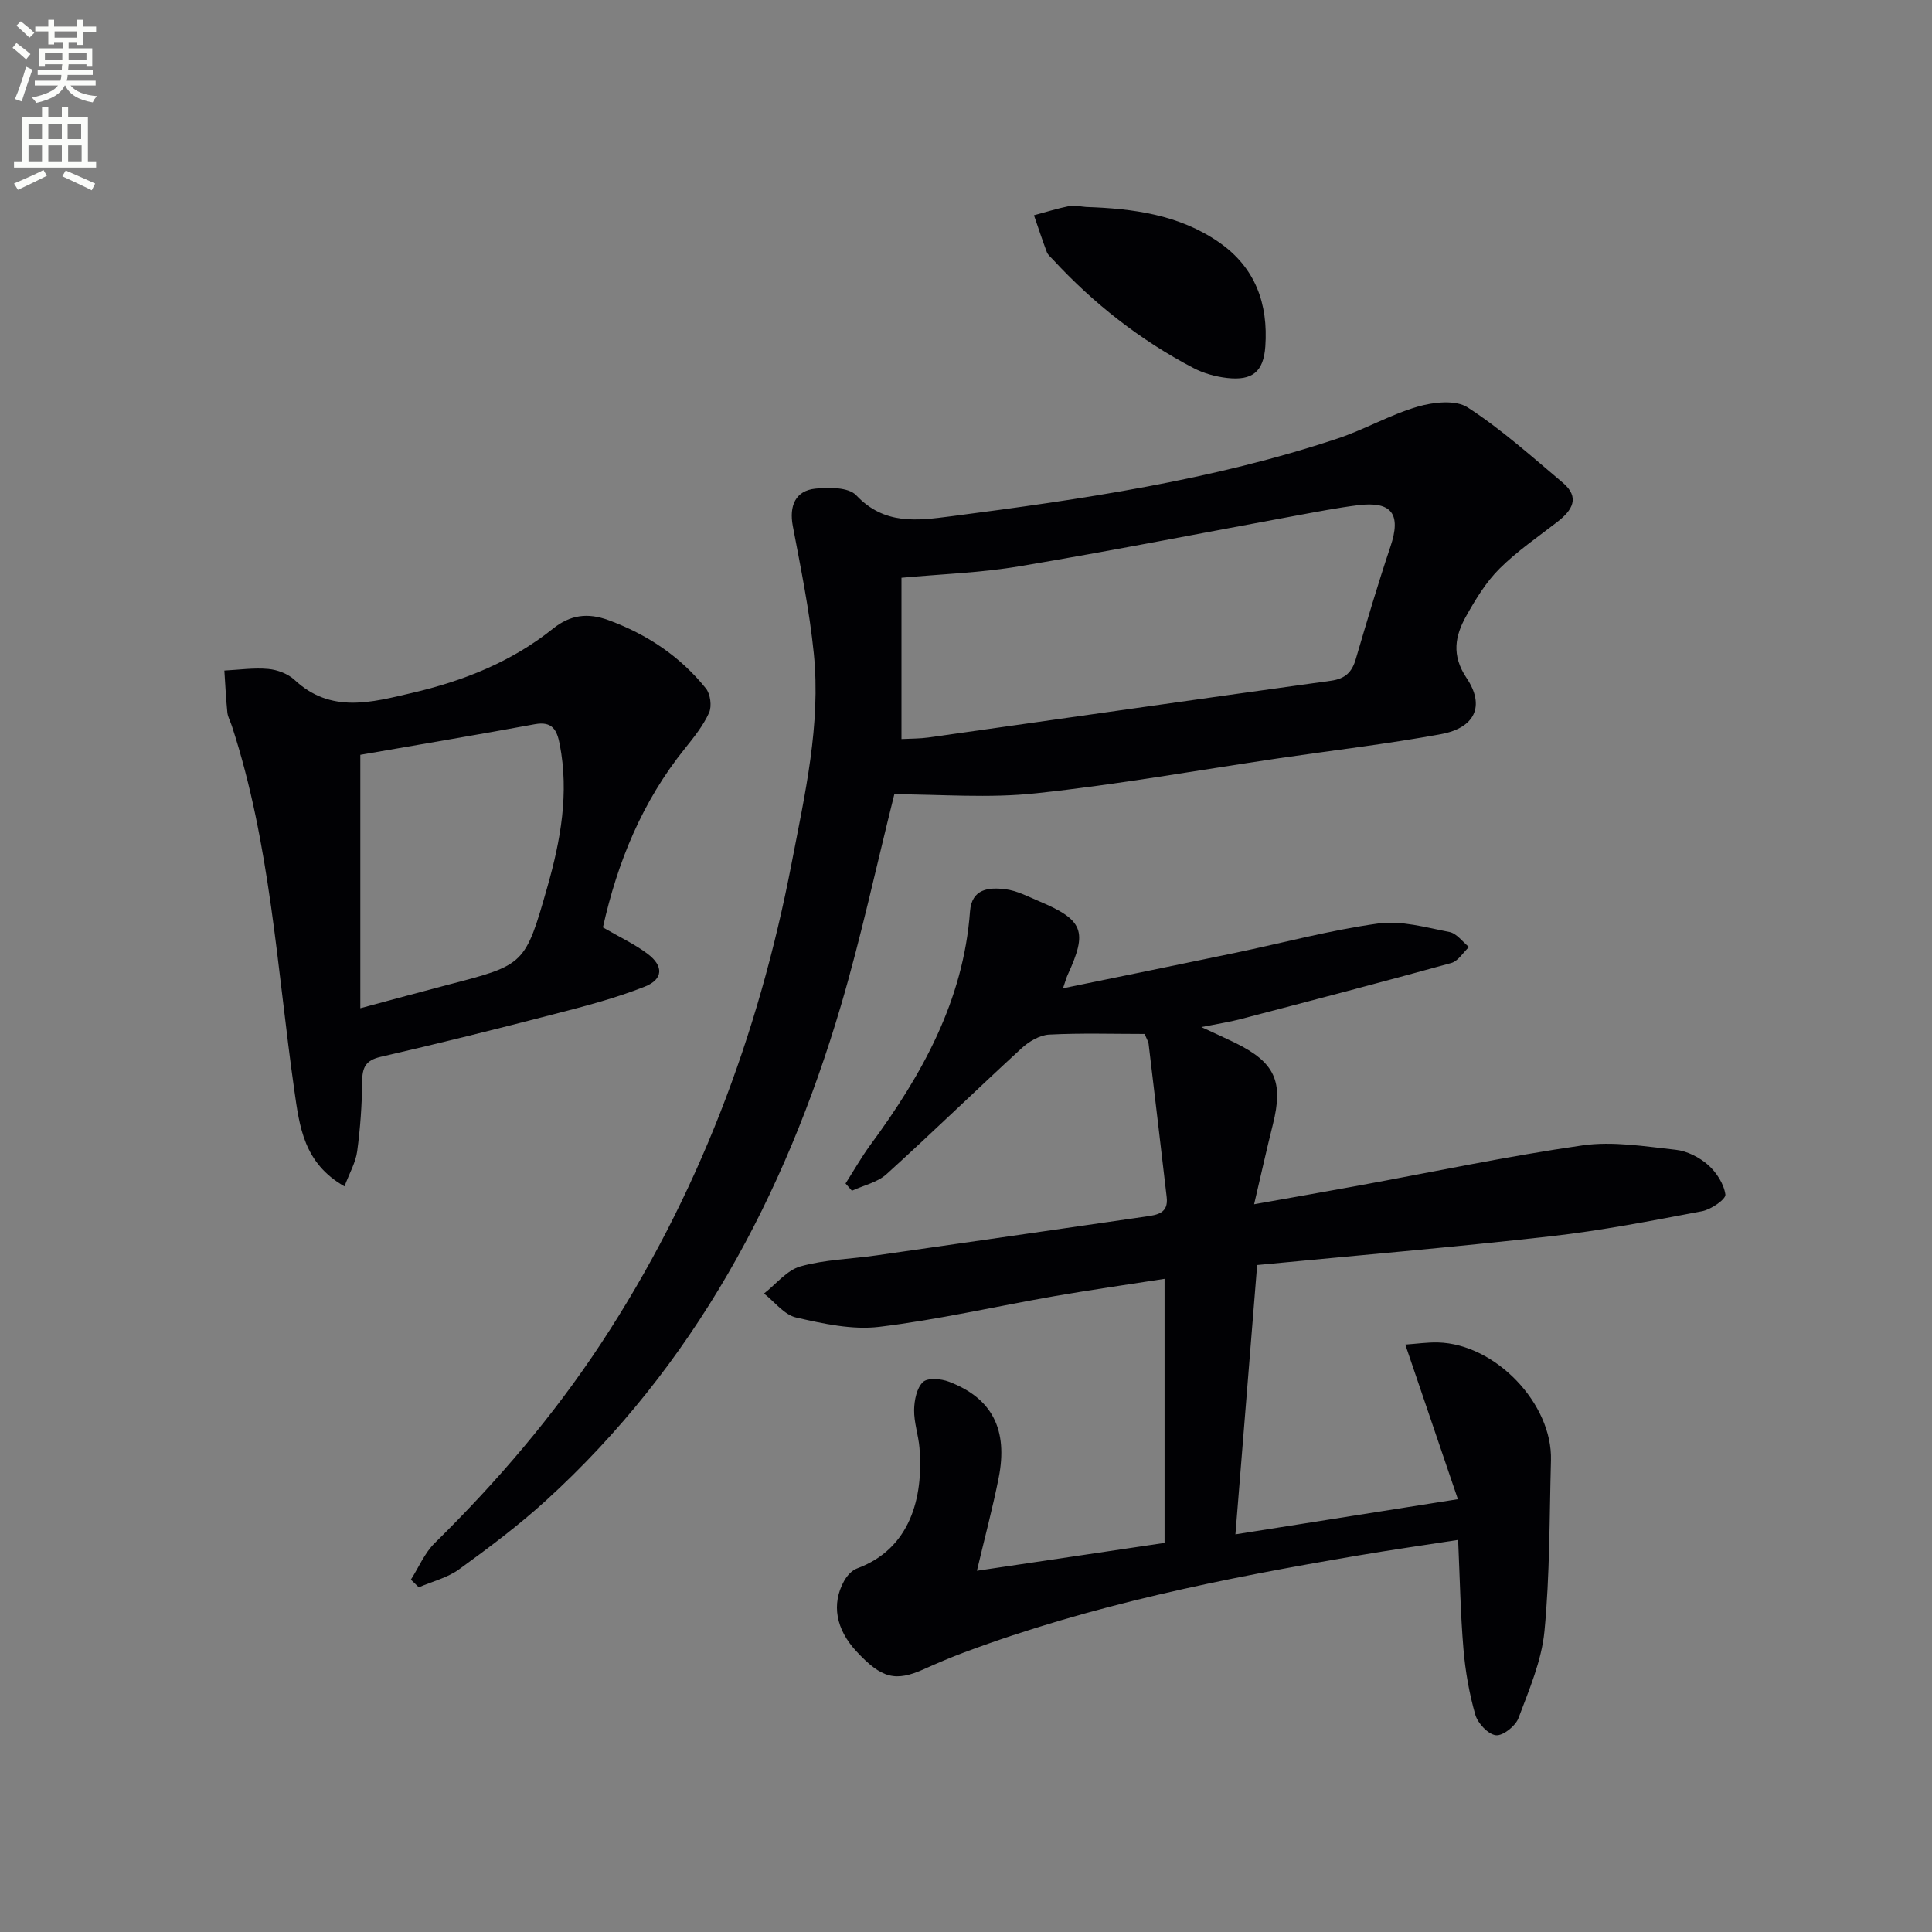 <svg enable-background="new 0 0 400 400" viewBox="0 0 400 400" xmlns="http://www.w3.org/2000/svg"><rect x="0" y="0" width="400" height="400" fill="#808080" stroke="none"/><path d="m2.6 9.9.8-1c.9.7 1.9 1.4 2.9 2.3l-.9 1.1c-1.1-1-2-1.8-2.8-2.4zm.5 10.6c.9-2.1 1.6-4.3 2.3-6.7.4.2.8.4 1.3.6-.7 2.1-1.5 4.3-2.2 6.6zm.3-15.2.9-.9c1 .8 2 1.6 2.8 2.4l-1 1c-.9-.9-1.8-1.7-2.7-2.5zm12.6-1.2h1.2v1.4h2.7v1.1h-2.7v2.7h-1.2v-.6h-1.8v1.3h4.9v3.8h-1.2v-.5h-3.7c0 .4-.1.9-.1 1.2h5.1v1h-5.2c0 .5-.1.9-.2 1.2h6v1h-5.2c1.1 1.3 2.9 2 5.5 2.2-.4.4-.7.8-.9 1.3-2.9-.5-4.8-1.6-5.7-3.5h-.1c-.8 1.7-2.7 2.9-5.9 3.6-.2-.4-.6-.8-.9-1.1 2.8-.6 4.6-1.4 5.4-2.5h-4.8v-1h5.3c.1-.3.2-.7.2-1.2h-4.9v-1h5c0-.4 0-.8.1-1.2h-3.6v.5h-1.2v-3.8h4.9v-1.3h-1.8v.5h-1.2v-2.7h-2.7v-1h2.7v-1.4h1.2v1.4h4.8zm-6.7 8.3h3.6c0-.4 0-.9 0-1.4h-3.6zm1.9-4.6h4.8v-1.3h-4.7v1.3zm6.7 3.2h-3.7v1.4h3.7z" fill="#fbfcfa"/><path d="m8.7 22.1h1.3v2.2h2.8v-2.2h1.3v2.2h4.1v9.1h1.7v1.3h-17v-1.3h1.7v-9.1h4.1zm.3 13.1.7 1.2c-1.8.9-3.8 1.9-6 2.9-.2-.4-.5-.8-.8-1.3 2.3-1 4.4-1.9 6.1-2.8zm-3.1-6.4h2.8v-3.2h-2.8zm0 4.6h2.8v-3.3h-2.8zm4.1-4.6h2.8v-3.2h-2.8zm0 4.6h2.8v-3.3h-2.8zm3.6 1.9c2.1.9 4.1 1.8 6.1 2.7l-.7 1.4c-2.2-1.1-4.2-2-6.1-2.9zm3.2-9.7h-2.8v3.2h2.8zm-2.7 7.8h2.8v-3.3h-2.8z" fill="#fbfcfa"/><g fill="#010104"><path d="m236.99 214.07c-6.57 0-13.18-.21-19.76.13-1.96.1-4.17 1.41-5.69 2.8-9.4 8.63-18.55 17.54-28.01 26.11-1.88 1.7-4.74 2.31-7.15 3.42-.44-.5-.88-1-1.32-1.5 1.71-2.67 3.28-5.45 5.15-8 10.68-14.5 19.26-29.86 20.62-48.33.35-4.73 3.91-5.01 7.29-4.6 2.4.29 4.72 1.52 7.01 2.49 9.21 3.89 10.08 6.22 5.91 15.26-.26.57-.42 1.19-.96 2.76 12.32-2.53 23.99-4.9 35.65-7.33 9.87-2.06 19.66-4.7 29.62-6.08 4.76-.66 9.87.82 14.74 1.76 1.5.29 2.71 2.03 4.05 3.11-1.22 1.14-2.25 2.92-3.68 3.31-14.55 4.02-29.15 7.83-43.75 11.65-2.22.58-4.5.92-7.99 1.61 2.97 1.38 4.99 2.28 6.98 3.25 8.29 4.08 10.06 8.01 7.84 16.9-1.29 5.13-2.43 10.3-3.89 16.54 7.66-1.37 14.58-2.57 21.49-3.84 15.49-2.84 30.92-6.11 46.5-8.35 6.27-.9 12.89.21 19.3.91 2.34.25 4.89 1.55 6.68 3.12 1.74 1.53 3.3 3.94 3.6 6.15.13.96-2.96 3.1-4.83 3.45-10.41 1.97-20.84 4.01-31.36 5.19-20.11 2.27-40.29 3.98-60.75 5.95-1.52 18.8-3 37.12-4.5 55.76 15.34-2.42 30.03-4.74 46.06-7.28-3.65-10.72-7.16-21.04-10.89-32.01 2.33-.16 4.55-.49 6.75-.44 11.9.3 23.74 12.66 23.41 24.41-.33 11.81-.22 23.66-1.35 35.39-.59 6.12-3.18 12.12-5.38 17.98-.62 1.64-3.2 3.7-4.67 3.54-1.6-.17-3.75-2.46-4.26-4.23-1.27-4.42-2.07-9.04-2.46-13.63-.61-7.25-.74-14.53-1.1-22.58-7.43 1.15-14.09 2.1-20.71 3.23-27.67 4.7-55.15 10.19-81.55 20.06-2.8 1.05-5.56 2.22-8.29 3.45-5.96 2.68-8.8 1.97-14.05-3.69-4.21-4.54-5.19-9.73-2.54-14.53.58-1.06 1.61-2.22 2.69-2.61 10.95-4.03 13.78-14.54 12.93-24.96-.22-2.64-1.15-5.25-1.11-7.86.03-1.99.53-4.53 1.83-5.77.97-.93 3.75-.7 5.38-.07 8.95 3.42 12.29 9.91 10.28 19.98-1.23 6.17-2.86 12.26-4.49 19.16 12.85-1.91 25.55-3.79 38.85-5.77 0-18.09 0-35.97 0-54.67-7.57 1.18-15.22 2.27-22.83 3.59-12.09 2.11-24.09 4.88-36.25 6.35-5.59.67-11.58-.65-17.19-1.93-2.47-.56-4.46-3.25-6.66-4.97 2.5-1.94 4.73-4.83 7.55-5.62 5.06-1.42 10.49-1.52 15.74-2.28 18.57-2.65 37.13-5.35 55.7-8.03 2.4-.35 4.78-.65 4.38-4.03-1.24-10.54-2.46-21.08-3.73-31.62-.05-.57-.43-1.15-.83-2.16z"/><path d="m185.16 164.45c-3.76 15.02-6.88 29.6-11.09 43.86-11.6 39.27-30.38 74.43-61.04 102.36-5.64 5.14-11.8 9.75-17.98 14.24-2.41 1.75-5.54 2.51-8.34 3.72-.55-.53-1.09-1.05-1.64-1.58 1.62-2.54 2.83-5.5 4.92-7.56 12.86-12.66 24.54-26.28 34.47-41.37 20-30.4 32.58-63.76 39.43-99.36 2.76-14.34 6.08-28.73 4.6-43.47-.89-8.86-2.69-17.64-4.35-26.4-.78-4.13.53-7.3 4.66-7.72 2.82-.29 6.89-.31 8.47 1.37 5.82 6.17 12.53 5.27 19.71 4.34 27.02-3.51 53.96-7.43 79.93-16.08 5.65-1.88 10.92-4.95 16.62-6.61 3.23-.94 7.84-1.46 10.33.16 7 4.54 13.29 10.19 19.7 15.59 3.63 3.06 1.95 5.73-1.13 8.11-4.06 3.15-8.36 6.08-11.98 9.69-2.77 2.76-4.91 6.28-6.85 9.73-2.35 4.16-3.14 8.16.04 12.91 3.88 5.79 1.73 10.32-5.32 11.62-11.09 2.04-22.32 3.34-33.48 4.98-16.75 2.47-33.44 5.46-50.26 7.25-9.83 1.08-19.87.22-29.42.22zm1.48-11.44c1.96-.1 3.79-.07 5.58-.32 27.78-3.92 55.55-7.91 83.34-11.75 2.94-.41 4.34-1.75 5.13-4.45 2.3-7.8 4.59-15.6 7.18-23.3 2.28-6.76.32-9.49-6.81-8.58-4.27.54-8.52 1.37-12.76 2.15-19.07 3.51-38.1 7.27-57.22 10.48-8.14 1.37-16.46 1.63-24.44 2.38z"/><path d="m124.83 192.01c3.6 2.09 6.64 3.5 9.26 5.48 3.33 2.51 3.26 5.26-.62 6.79-6.12 2.42-12.57 4.09-18.96 5.74-11.86 3.08-23.76 6.04-35.71 8.79-3.14.72-3.8 2.23-3.82 5.16-.04 4.8-.39 9.63-1.03 14.4-.31 2.3-1.58 4.48-2.63 7.25-8.45-4.8-9.32-12.41-10.39-19.93-3.59-25.25-4.92-50.89-12.92-75.38-.31-.94-.84-1.86-.94-2.82-.29-2.88-.42-5.77-.62-8.66 3.04-.15 6.1-.61 9.1-.33 1.89.17 4.08 1 5.45 2.28 7.5 7 15.92 4.64 24.28 2.69 10.61-2.47 20.61-6.42 29.19-13.3 3.61-2.89 7.2-3.36 11.52-1.77 8.01 2.94 14.84 7.51 20.16 14.13.94 1.17 1.26 3.7.65 5.05-1.21 2.67-3.13 5.06-4.99 7.38-8.83 10.96-13.98 23.55-16.98 37.05zm-50.23-35.73v52.46c6.69-1.79 12.39-3.36 18.12-4.85 15.95-4.14 16-4.11 20.61-20.27 2.75-9.65 4.51-19.41 2.56-29.5-.57-2.96-1.51-4.85-5.16-4.18-12.22 2.25-24.47 4.31-36.13 6.34z"/><path d="m224.86 42.85c9.71.33 19.2 1.57 27.47 7.28 7.59 5.23 10.26 12.77 9.64 21.61-.37 5.23-2.68 7.1-7.89 6.52-2.41-.27-4.92-.97-7.06-2.1-10.98-5.76-20.61-13.32-29.02-22.42-.45-.49-1.03-.95-1.26-1.53-.95-2.52-1.79-5.09-2.67-7.64 2.44-.65 4.85-1.42 7.32-1.91 1.1-.22 2.31.11 3.47.19z"/></g></svg>
